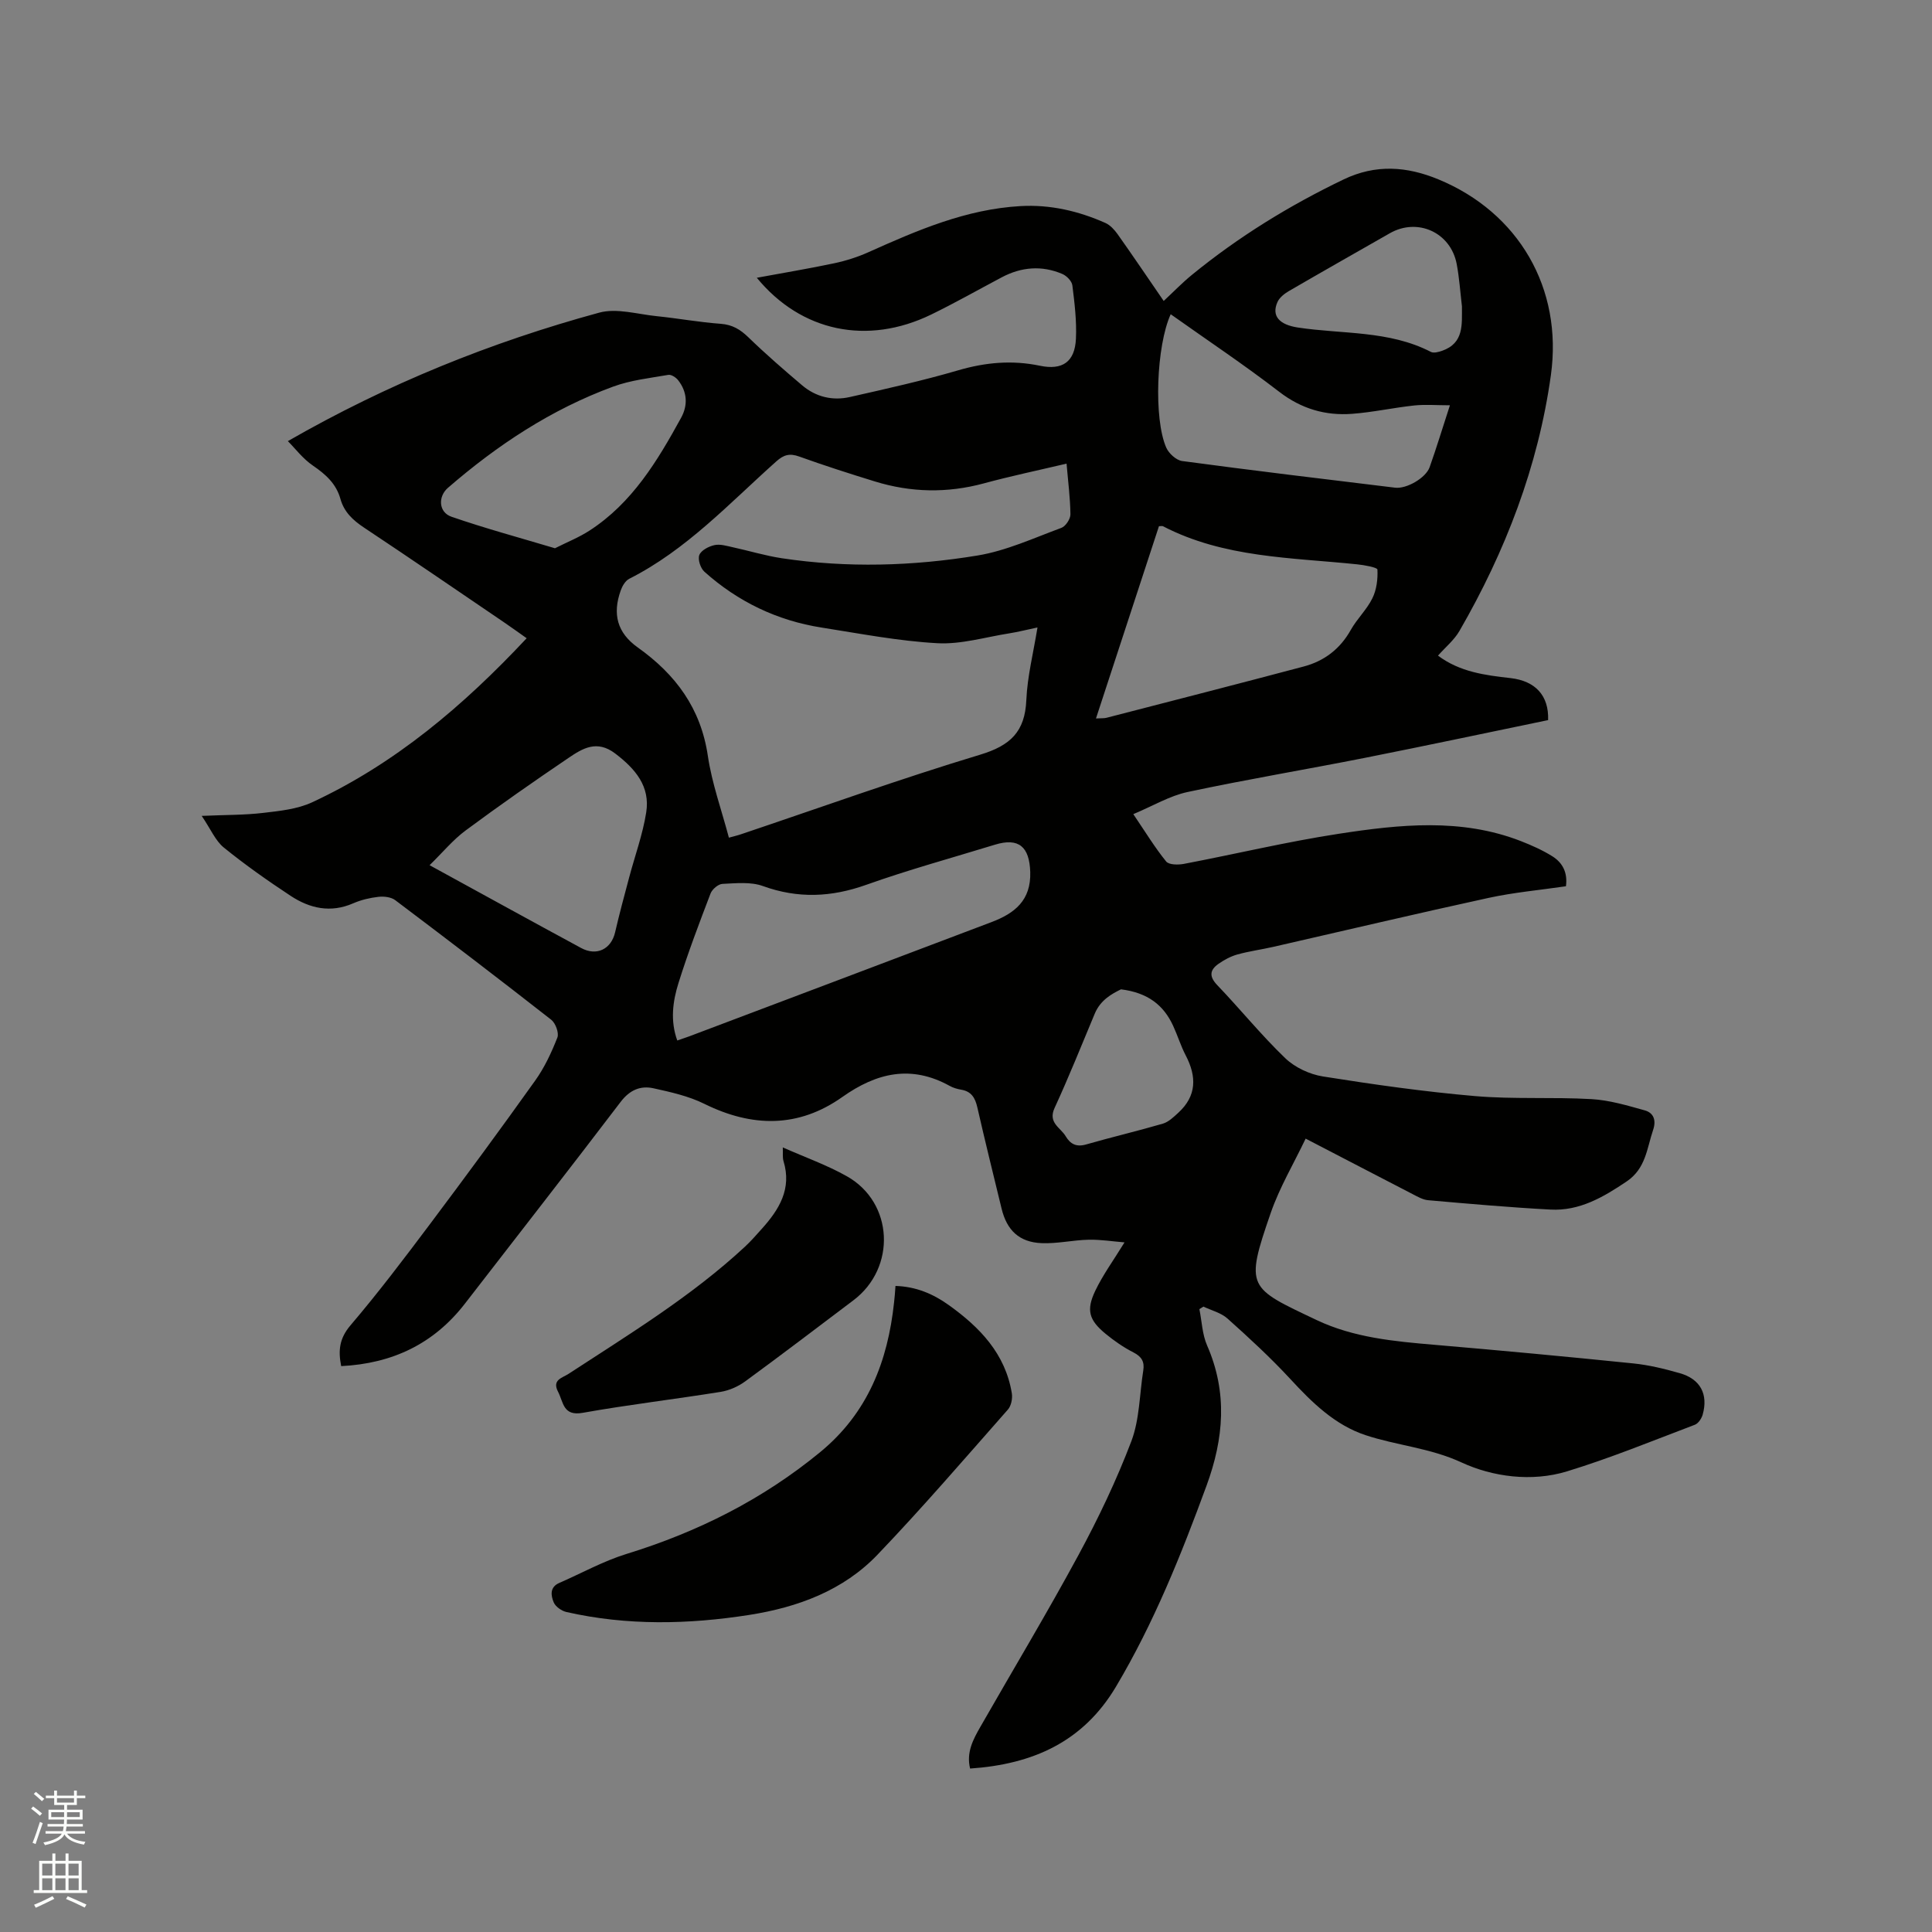 <svg enable-background="new 0 0 400 400" viewBox="0 0 400 400" xmlns="http://www.w3.org/2000/svg"><rect x="0" y="0" width="400" height="400" fill="#808080" stroke="none"/><path d="m6.44 374.46.42-.45c.65.47 1.27.95 1.85 1.44l-.45.49c-.65-.56-1.25-1.06-1.82-1.48m.93 7.33-.63-.26c.55-1.36 1.05-2.8 1.52-4.33.19.1.38.19.59.27-.46 1.29-.95 2.73-1.48 4.32m-.38-10.38.44-.42c.43.34 1.01.82 1.74 1.44l-.49.49c-.53-.51-1.09-1.01-1.69-1.51m2.5.35h1.72v-1.04h.59v1.04h3.52v-1.04h.59v1.04h1.75v.53h-1.75v1.42h-2.03v.97h3.22v2.03h-3.24c0 .35-.01.66-.03.93h3.32v.53h-3.37c-.03.27-.08.58-.15.94h3.96v.53h-3.71c.67.92 1.93 1.48 3.79 1.68-.13.24-.23.44-.29.59-2.13-.38-3.48-1.08-4.04-2.12-.43.97-1.77 1.72-4.03 2.23-.09-.19-.2-.37-.33-.55 2.1-.42 3.37-1.03 3.81-1.83h-3.36v-.53h3.58c.08-.29.13-.61.16-.94h-3.33v-.53h3.39c.02-.27.04-.58.04-.93h-3.23v-2.03h3.25v-.97h-2.07v-1.42h-1.73zm1.12 3.44v1h2.65c.01-.3.02-.44.01-.4v-.25-.35zm1.19-2h3.52v-.91h-3.52zm4.71 2h-2.63v.59c0 .15-.01.28-.01.4h2.64z" fill="#fbfcfa"/><path d="m13.56 383.74h.63v1.52h2.72v6.07h1.13v.6h-11.06v-.6h1.13v-6.07h2.73v-1.52h.63v1.52h2.1v-1.52zm-2.69 8.83.38.56c-1.24.63-2.53 1.25-3.85 1.85-.1-.21-.21-.42-.34-.63 1.36-.55 2.63-1.15 3.81-1.78m-2.13-4.27h2.1v-2.45h-2.1zm0 3.04h2.1v-2.46h-2.1zm2.72-3.04h2.1v-2.45h-2.1zm0 3.04h2.1v-2.46h-2.1zm6.07 3.6c-1.41-.71-2.7-1.3-3.86-1.78l.35-.56c1.45.62 2.75 1.19 3.88 1.72zm-1.25-9.09h-2.1v2.45h2.1zm-2.09 5.49h2.1v-2.46h-2.1z" fill="#fbfcfa"/><g fill="#010100"><path d="m41.76 168.92c4.97-.22 8.89-.16 12.74-.62 3.42-.4 7.06-.77 10.12-2.19 17.18-7.98 31.34-20 44.42-33.97-1.67-1.18-3.18-2.27-4.72-3.32-9.64-6.55-19.25-13.14-28.96-19.59-2.3-1.53-4.12-3.22-4.88-5.94-.87-3.13-3.05-5.09-5.69-6.89-2.09-1.42-3.69-3.57-5.19-5.07 20.65-11.86 42.08-20.5 64.46-26.6 3.63-.99 7.93.33 11.91.73 4.43.45 8.82 1.26 13.25 1.58 2.42.18 4.05 1.17 5.74 2.81 3.57 3.46 7.34 6.73 11.13 9.94 2.84 2.4 6.28 3.22 9.86 2.41 7.51-1.7 15.04-3.37 22.43-5.53 5.64-1.65 11.16-2.15 16.91-.95 4.69.98 7.25-.8 7.47-5.59.17-3.67-.28-7.39-.74-11.05-.11-.88-1.18-1.98-2.08-2.36-4.25-1.81-8.48-1.46-12.55.7-4.87 2.58-9.66 5.3-14.61 7.71-13.21 6.41-26.91 3.56-36.09-7.62 5.46-1.01 10.76-1.89 16.01-3 2.45-.52 4.9-1.3 7.18-2.33 10.07-4.52 20.18-8.88 31.41-9.51 6.13-.35 12 1.01 17.59 3.5.98.44 1.84 1.39 2.49 2.29 3.18 4.49 6.27 9.06 9.56 13.85 2.02-1.88 3.83-3.76 5.84-5.4 9.64-7.88 20.15-14.35 31.39-19.75 6.7-3.22 13.14-2.71 19.63-.03 16.59 6.84 25.82 22.54 23.3 40.58-2.64 18.88-9.4 36.43-18.92 52.91-1.08 1.88-2.88 3.35-4.45 5.12 4.51 3.38 9.73 4.06 15 4.65 5.2.59 7.98 3.65 7.8 8.7-12.58 2.6-25.2 5.29-37.86 7.8-12.26 2.43-24.59 4.48-36.8 7.09-3.69.79-7.12 2.86-11.22 4.58 2.59 3.83 4.5 6.97 6.8 9.8.58.71 2.47.72 3.66.5 10.71-2.04 21.34-4.59 32.11-6.24 12.58-1.93 25.3-3.29 37.67 1.52 2.25.88 4.5 1.88 6.54 3.16 2.06 1.3 3.18 3.31 2.79 6.19-5.4.79-10.78 1.27-16.02 2.41-14.89 3.24-29.72 6.75-44.58 10.14-2.47.56-5.01.9-7.45 1.58-1.38.39-2.73 1.12-3.91 1.95-1.78 1.27-1.95 2.59-.23 4.39 4.77 4.98 9.12 10.37 14.08 15.13 2 1.92 5.04 3.34 7.8 3.78 10.44 1.66 20.93 3.15 31.45 4.06 8.01.69 16.11.17 24.14.63 3.72.21 7.42 1.32 11.04 2.33 1.84.51 2.41 2.05 1.73 4.05-1.3 3.82-1.5 7.98-5.47 10.66-4.85 3.27-9.77 6.15-15.77 5.83-8.46-.45-16.91-1.2-25.35-1.94-1.1-.1-2.19-.74-3.22-1.27-7.15-3.69-14.28-7.41-22.13-11.48-2.47 5.18-5.4 10.1-7.23 15.39-5.4 15.59-4.66 15.44 9.5 22.17 7.66 3.64 16.06 4.42 24.43 5.13 13.72 1.17 27.43 2.45 41.13 3.85 3.24.33 6.47 1.12 9.62 2.02 4.27 1.21 5.94 4.35 4.75 8.59-.23.8-.9 1.82-1.62 2.09-8.78 3.33-17.5 6.91-26.47 9.65-7.32 2.24-15.42 1.12-21.8-1.83-6.57-3.04-13.38-3.51-19.89-5.66-6.36-2.1-11.1-6.76-15.62-11.66-4.07-4.4-8.5-8.48-12.97-12.48-1.33-1.2-3.31-1.68-4.99-2.48-.28.17-.56.35-.84.52.51 2.52.59 5.23 1.6 7.53 4.26 9.75 3.47 19.24-.12 29.02-5.26 14.34-10.91 28.44-18.75 41.62-6.8 11.42-17.18 16.06-30.2 16.95-.82-3.34.62-6.01 2.12-8.63 6.78-11.86 13.82-23.57 20.32-35.58 4.11-7.6 7.87-15.47 10.94-23.55 1.72-4.54 1.69-9.75 2.47-14.65.29-1.8-.32-2.87-2.02-3.74-2.06-1.05-4-2.4-5.79-3.87-3.43-2.83-4.05-4.88-2.12-8.91 1.57-3.29 3.76-6.28 6.05-10.01-2.41-.19-4.92-.6-7.41-.55-3.26.07-6.54.85-9.78.71-4.63-.2-7.17-2.67-8.26-7.14-1.7-7-3.43-13.98-5.03-21-.45-1.95-1.23-3.28-3.33-3.63-.83-.14-1.68-.39-2.41-.8-7.96-4.39-15.1-2.72-22.22 2.32-9.08 6.43-18.67 6.29-28.55 1.41-3.25-1.61-6.94-2.43-10.52-3.22-2.71-.6-4.93.35-6.8 2.8-10.66 14-21.49 27.86-32.25 41.78-6.45 8.34-15.02 12.41-25.62 12.94-.64-3.2-.4-5.71 1.92-8.44 5.76-6.76 11.13-13.86 16.46-20.96 7.37-9.82 14.65-19.71 21.78-29.71 1.93-2.7 3.38-5.81 4.6-8.92.37-.95-.38-2.98-1.27-3.68-10.68-8.36-21.47-16.6-32.3-24.76-.86-.65-2.34-.82-3.48-.69-1.77.2-3.59.63-5.22 1.34-4.67 2.04-8.98 1.07-12.95-1.54-4.76-3.14-9.44-6.43-13.86-10.02-1.72-1.4-2.69-3.79-4.56-6.54zm179.06-72.93c-6.02 1.42-11.62 2.59-17.13 4.09-7.59 2.05-15.09 1.9-22.55-.4-5.26-1.62-10.5-3.3-15.67-5.16-1.97-.71-3.2-.38-4.75 1.01-9.7 8.65-18.6 18.32-30.44 24.3-.81.41-1.45 1.51-1.77 2.43-1.73 4.85-.75 8.74 3.52 11.78 7.86 5.59 13.06 12.6 14.52 22.44.84 5.7 2.85 11.24 4.36 16.95 1.05-.29 1.86-.48 2.64-.75 16.44-5.53 32.78-11.42 49.38-16.43 6.27-1.89 9.28-4.76 9.56-11.31.21-4.88 1.45-9.73 2.31-15.03-2.32.49-4.04.93-5.79 1.21-4.98.78-10.01 2.32-14.94 2.05-8.01-.44-15.96-1.98-23.91-3.23-9.23-1.44-17.37-5.35-24.32-11.57-.81-.72-1.41-2.56-1.05-3.47.39-.97 1.94-1.78 3.13-2.04 1.16-.26 2.51.16 3.75.43 3.41.74 6.77 1.77 10.22 2.29 13.52 2.03 27.1 1.64 40.51-.57 5.94-.98 11.62-3.61 17.34-5.72.88-.32 1.89-1.84 1.88-2.8-.04-3.37-.48-6.73-.8-10.5zm-80.6 119.43c.9-.31 1.7-.57 2.49-.86 20.87-7.88 41.74-15.75 62.6-23.66 4.74-1.8 8.18-4.47 7.99-10.37-.17-5.2-2.35-7.17-7.33-5.64-8.9 2.73-17.89 5.19-26.65 8.31-7.22 2.57-14.11 2.87-21.36.25-2.53-.92-5.59-.58-8.39-.45-.87.04-2.12 1.11-2.46 1.99-2.34 6.12-4.67 12.26-6.63 18.51-1.2 3.82-1.74 7.84-.26 11.92zm86.69-66.67c1.15-.07 1.69-.01 2.18-.14 13.62-3.52 27.25-7.01 40.84-10.62 4.25-1.13 7.53-3.63 9.74-7.58 1.29-2.3 3.32-4.2 4.47-6.55.87-1.76 1.14-3.96 1.04-5.94-.02-.44-2.7-.93-4.19-1.08-13.64-1.42-27.57-1.33-40.21-7.89-.15-.08-.39-.01-.83-.01-4.28 13.08-8.59 26.23-13.04 39.81zm-137.97 30.38c11.17 6.11 21.25 11.67 31.39 17.15 3.23 1.74 6.22.21 7.02-3.25.88-3.81 1.9-7.58 2.91-11.36 1.19-4.49 2.81-8.9 3.53-13.46.86-5.39-2.23-9.01-6.4-12.19-3.82-2.92-6.8-1.06-9.73.93-7.17 4.85-14.28 9.82-21.23 14.97-2.62 1.93-4.75 4.54-7.49 7.21zm211.25-95.22c-2.76 0-5.1-.2-7.39.04-4.31.46-8.57 1.41-12.88 1.73-5.53.41-10.5-1.04-15.08-4.57-7.27-5.6-14.92-10.7-22.46-16.05-2.97 6.54-3.55 21.64-.92 27.62.53 1.2 2.06 2.6 3.28 2.77 14.68 1.97 29.39 3.74 44.1 5.52 2.37.29 6.35-2.01 7.15-4.24 1.41-3.97 2.63-8.01 4.2-12.82zm-185.29 29.6c2.5-1.26 4.94-2.23 7.11-3.63 8.86-5.72 14.1-14.44 19.01-23.39 1.43-2.61 1.27-5.35-.61-7.76-.45-.58-1.42-1.22-2.03-1.12-3.85.67-7.82 1.1-11.45 2.44-12.77 4.69-23.95 12.08-34.19 20.95-2.1 1.82-1.93 5.06.72 5.98 6.97 2.41 14.11 4.34 21.44 6.53zm187.78-50.07c-.35-2.94-.54-5.9-1.09-8.8-1.25-6.53-8.11-9.62-13.84-6.35-6.97 3.98-13.96 7.94-20.9 11.97-.94.55-1.97 1.36-2.38 2.31-1.26 2.87.43 4.66 4.24 5.24 9.23 1.4 18.87.57 27.55 5.05.58.3 1.58.02 2.31-.23 4.59-1.61 4.08-5.5 4.11-9.19zm-70.59 141.39c-1.85.91-4.24 2.18-5.43 5.03-2.73 6.53-5.36 13.1-8.32 19.53-1.42 3.08 1.23 4.05 2.3 5.86.96 1.61 2.21 2.28 4.22 1.7 5.28-1.52 10.63-2.77 15.9-4.31 1.18-.35 2.23-1.37 3.19-2.25 3.84-3.51 3.82-7.52 1.53-11.9-1.02-1.96-1.67-4.11-2.6-6.12-1.96-4.25-5.21-6.84-10.79-7.54z"/><path d="m185.4 266.24c4.25.13 7.78 1.64 11 3.94 6.44 4.6 11.75 10.08 13.09 18.3.17 1.07-.13 2.58-.82 3.36-8.9 10.09-17.67 20.3-26.97 30.02-7.12 7.45-16.55 10.92-26.56 12.49-12.63 1.98-25.3 2.25-37.87-.6-1.01-.23-2.26-1.11-2.63-2-.58-1.39-.87-3.14 1.15-4.02 4.62-2.01 9.1-4.51 13.88-5.99 14.74-4.54 28.2-11.27 40.16-21.11 9.85-8.11 13.98-18.8 15.28-31 .13-1.04.19-2.08.29-3.39z"/><path d="m162.07 237.56c4.65 2.06 9.16 3.66 13.26 5.97 9.68 5.44 10.29 18.95 1.35 25.69-7.44 5.61-14.86 11.27-22.38 16.77-1.46 1.07-3.31 1.89-5.09 2.18-9.51 1.53-19.09 2.65-28.57 4.34-4.09.73-3.97-2.2-5.1-4.36-1.29-2.48.85-2.85 2.14-3.69 12.59-8.22 25.46-16.05 36.55-26.34 1.24-1.15 2.36-2.44 3.49-3.7 3.59-3.99 6.25-8.28 4.5-14.01-.23-.75-.1-1.61-.15-2.85z"/></g></svg>